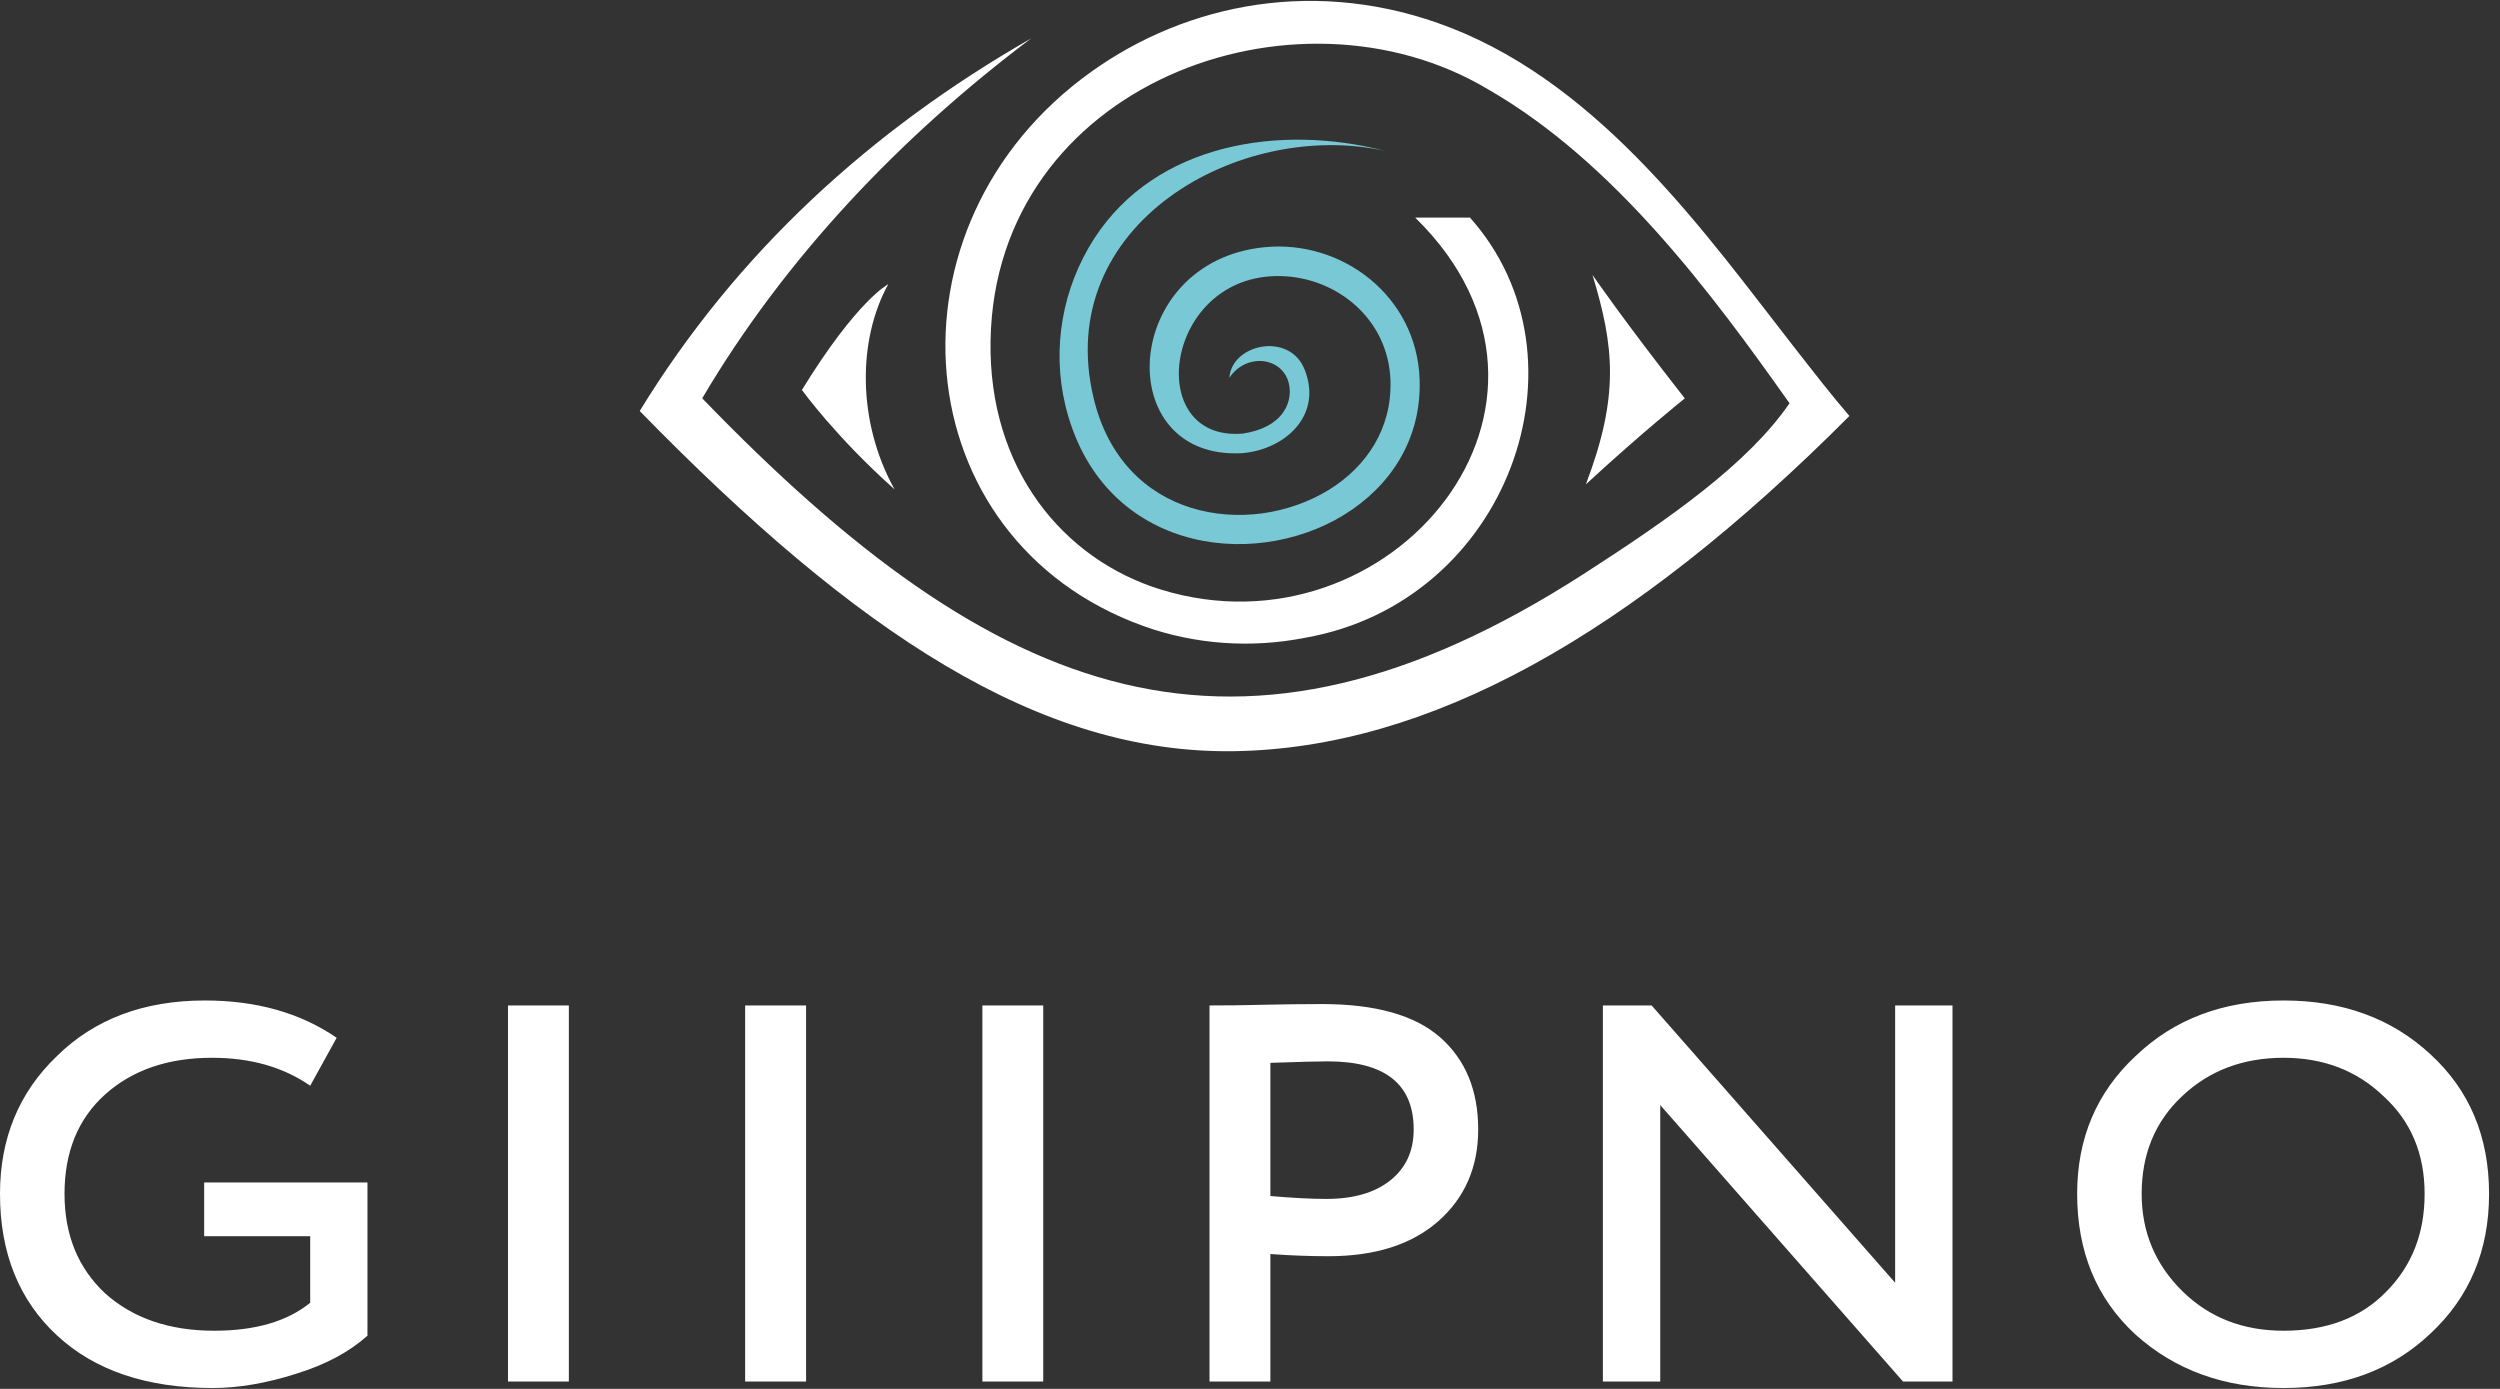 <?xml version="1.0" encoding="UTF-8"?> <svg xmlns="http://www.w3.org/2000/svg" width="72" height="40" viewBox="0 0 72 40" fill="none"><rect x="0" y="0" width="72" height="40" fill="#333333" stroke="none"/> <g clip-path="url(#clip0_107_66)"> <path d="M37.572 10.641C38.102 11.963 37.011 12.946 35.78 13.051C31.984 13.267 32.269 7.522 36.424 7.119C38.641 6.903 40.799 8.515 40.885 10.92C40.947 12.662 40.027 14.019 38.706 14.829C38.036 15.242 37.259 15.511 36.454 15.618C35.652 15.726 34.822 15.669 34.047 15.428C32.505 14.947 31.179 13.745 30.68 11.664C30.489 10.867 30.462 10.02 30.607 9.185C30.747 8.385 31.046 7.595 31.517 6.865C33.3 4.112 36.885 3.568 39.889 4.346C35.702 3.418 30.294 6.462 31.497 11.469C31.916 13.219 33.019 14.224 34.298 14.623C34.955 14.829 35.662 14.876 36.346 14.786C37.028 14.693 37.69 14.463 38.264 14.112C39.343 13.45 40.095 12.351 40.045 10.95C39.982 9.182 38.495 7.984 36.878 7.951C33.526 7.886 32.901 12.735 35.795 12.487C36.926 12.314 37.194 11.632 37.139 11.158C37.036 10.288 35.913 10.12 35.406 10.88C35.471 9.909 37.136 9.543 37.572 10.641Z" fill="#78C8D5"></path> <path fill-rule="evenodd" clip-rule="evenodd" d="M40.757 6.266C46.225 11.614 40.055 19.033 33.42 16.975C30.622 16.107 28.461 13.51 28.528 9.804C28.661 2.422 37.314 -0.747 42.86 2.575C46.471 4.651 49.287 8.425 51.538 11.614C50.345 13.354 48.096 14.929 45.608 16.531C35.669 22.927 28.716 20.27 20.224 11.471C22.614 7.419 25.946 3.927 29.697 1.106C25.078 3.749 21.217 7.272 18.424 11.837C24.682 18.249 29.948 21.719 35.544 21.634C41.13 21.548 46.927 18.336 53.263 11.98C52.769 11.409 52.225 10.707 51.621 9.934C49.191 6.823 46.175 2.51 41.775 0.798C37.964 -0.684 34.187 0.093 31.432 2.064C25.251 6.482 25.998 15.536 32.931 18.03C34.423 18.567 36.04 18.672 37.58 18.369C43.44 17.346 45.954 10.318 42.334 6.266H40.757Z" fill="white"></path> <path fill-rule="evenodd" clip-rule="evenodd" d="M23.095 11.231C24.687 8.638 25.582 8.184 25.582 8.184C24.697 9.791 24.685 12.148 25.763 14.094C24.063 12.577 23.095 11.231 23.095 11.231Z" fill="white"></path> <path fill-rule="evenodd" clip-rule="evenodd" d="M48.522 11.474C46.716 9.167 45.864 7.918 45.864 7.918C46.488 9.982 46.646 11.391 45.673 13.949C47.346 12.409 48.522 11.474 48.522 11.474Z" fill="white"></path> <path d="M8.934 35.602H5.88V34.055H10.583V38.468C10.059 38.937 9.38 39.3 8.54 39.561C7.675 39.837 6.87 39.975 6.128 39.975C4.23 39.975 2.738 39.473 1.65 38.468C0.549 37.452 0 36.088 0 34.383C0 32.789 0.544 31.467 1.63 30.424C2.715 29.351 4.14 28.814 5.9 28.814C7.387 28.814 8.65 29.171 9.696 29.888L8.934 31.269C8.161 30.733 7.221 30.464 6.105 30.464C4.842 30.464 3.816 30.815 3.031 31.517C2.249 32.217 1.858 33.175 1.858 34.383C1.858 35.567 2.249 36.522 3.031 37.252C3.831 37.966 4.877 38.325 6.168 38.325C7.351 38.325 8.272 38.057 8.934 37.52V35.602ZM16.383 39.789H14.63V28.957H16.383V39.789ZM23.215 39.789H21.46V28.957H23.215V39.789ZM30.045 39.789H28.293V28.957H30.045V39.789ZM36.587 36.116V39.789H34.834V28.957C35.316 28.957 35.84 28.952 36.401 28.937C36.966 28.925 37.522 28.917 38.074 28.917C39.613 28.917 40.749 29.236 41.476 29.875C42.206 30.517 42.572 31.4 42.572 32.528C42.572 33.614 42.188 34.494 41.426 35.168C40.661 35.843 39.606 36.179 38.259 36.179C37.71 36.179 37.151 36.158 36.587 36.116ZM38.239 30.567C37.936 30.567 37.387 30.582 36.587 30.61V34.446C37.234 34.501 37.77 34.529 38.197 34.529C38.981 34.529 39.596 34.351 40.045 33.992C40.491 33.634 40.714 33.147 40.714 32.528C40.714 31.222 39.889 30.567 38.239 30.567ZM56.232 28.957V39.789H54.808L47.815 31.826V39.789H46.163V28.957H47.567L54.58 36.943V28.957H56.232ZM59.822 34.383C59.822 32.789 60.379 31.467 61.495 30.424C62.608 29.351 64.032 28.814 65.765 28.814C67.47 28.814 68.879 29.328 69.995 30.362C71.12 31.392 71.685 32.733 71.685 34.383C71.685 36.021 71.12 37.362 69.995 38.408C68.894 39.453 67.485 39.975 65.765 39.975C64.06 39.975 62.636 39.458 61.495 38.428C60.379 37.397 59.822 36.048 59.822 34.383ZM61.68 34.383C61.68 35.484 62.072 36.419 62.856 37.189C63.626 37.946 64.596 38.325 65.765 38.325C67.003 38.325 67.986 37.954 68.713 37.212C69.458 36.467 69.829 35.527 69.829 34.383C69.829 33.23 69.436 32.295 68.653 31.578C67.883 30.835 66.921 30.464 65.765 30.464C64.596 30.464 63.618 30.835 62.836 31.578C62.064 32.307 61.68 33.242 61.68 34.383Z" fill="white"></path> </g> <defs> <clipPath id="clip0_107_66"> <rect width="71.685" height="40" fill="white"></rect> </clipPath> </defs> </svg> 
